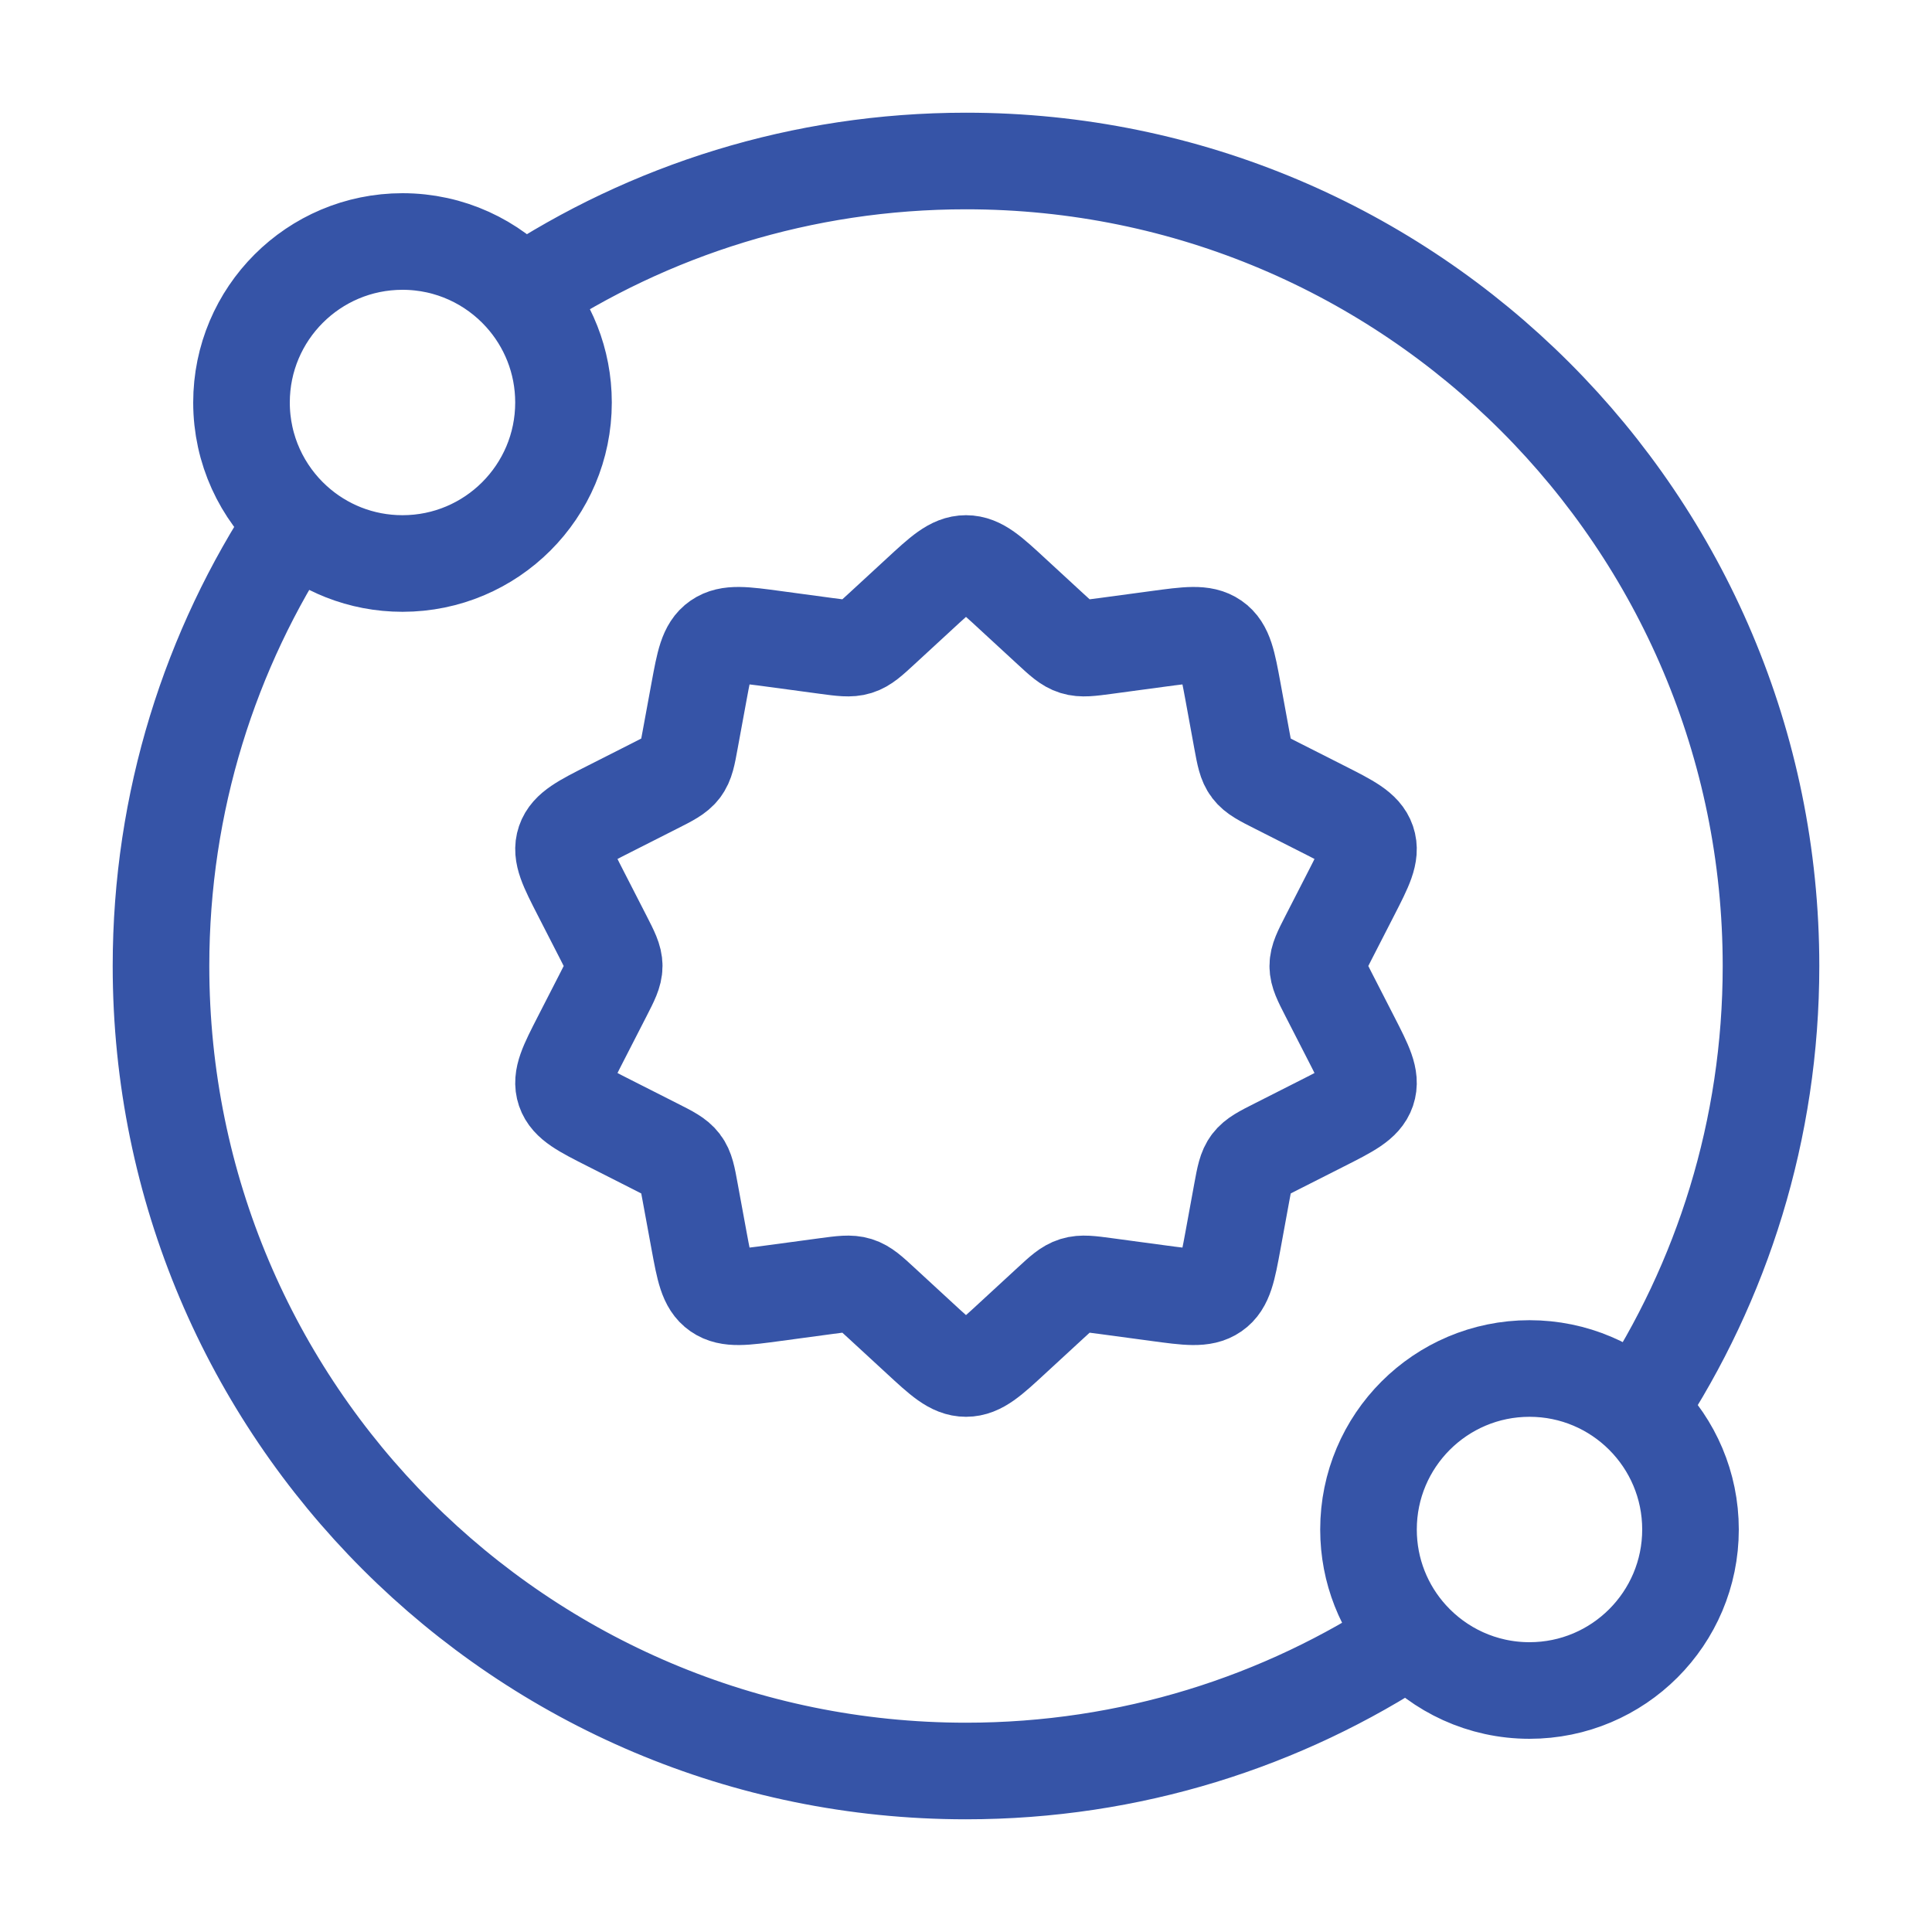 <svg xmlns="http://www.w3.org/2000/svg" fill="none" viewBox="0 0 48 48" height="48" width="48">
<path stroke-width="2.4" stroke="#3654A7" d="M22.844 14.757C23.39 14.252 23.664 14 24 14C24.336 14 24.61 14.252 25.156 14.757L26.088 15.616C26.375 15.881 26.518 16.013 26.701 16.07C26.884 16.127 27.081 16.1 27.477 16.047L28.76 15.874C29.513 15.772 29.889 15.721 30.161 15.91C30.433 16.098 30.499 16.456 30.631 17.17L30.854 18.388C30.923 18.763 30.958 18.951 31.071 19.099C31.184 19.247 31.36 19.337 31.713 19.515L32.858 20.095C33.53 20.435 33.865 20.605 33.969 20.91C34.073 21.215 33.906 21.541 33.572 22.193L33.003 23.303C32.828 23.645 32.74 23.817 32.74 24C32.74 24.183 32.828 24.355 33.003 24.697L33.572 25.807C33.906 26.459 34.073 26.785 33.969 27.09C33.865 27.395 33.53 27.565 32.858 27.905L31.713 28.485C31.36 28.663 31.184 28.753 31.071 28.901C30.958 29.049 30.923 29.237 30.854 29.612L30.631 30.83C30.499 31.544 30.433 31.902 30.161 32.09C29.889 32.279 29.513 32.228 28.76 32.126L27.477 31.953C27.081 31.9 26.884 31.873 26.701 31.93C26.518 31.987 26.375 32.119 26.088 32.384L25.156 33.243C24.61 33.748 24.336 34 24 34C23.664 34 23.39 33.748 22.844 33.243L21.912 32.384C21.625 32.119 21.482 31.987 21.299 31.93C21.116 31.873 20.919 31.9 20.523 31.953L19.24 32.126C18.487 32.228 18.111 32.279 17.839 32.09C17.567 31.902 17.501 31.544 17.369 30.83L17.145 29.612C17.077 29.237 17.042 29.049 16.929 28.901C16.816 28.753 16.64 28.663 16.287 28.485L15.142 27.905C14.47 27.565 14.135 27.395 14.031 27.09C13.927 26.785 14.094 26.459 14.428 25.807L14.997 24.697C15.172 24.355 15.26 24.183 15.26 24C15.26 23.817 15.172 23.645 14.997 23.303L14.428 22.193C14.094 21.541 13.927 21.215 14.031 20.91C14.135 20.605 14.47 20.435 15.142 20.095L16.287 19.515C16.64 19.337 16.816 19.247 16.929 19.099C17.042 18.951 17.077 18.763 17.145 18.388L17.369 17.17C17.501 16.456 17.567 16.098 17.839 15.91C18.111 15.721 18.487 15.772 19.24 15.874L20.523 16.047C20.919 16.1 21.116 16.127 21.299 16.07C21.482 16.013 21.625 15.881 21.912 15.616L22.844 14.757Z"></path>
<path stroke-linecap="round" stroke-width="2.4" stroke="#3654A7" d="M12.966 7.316C12.234 6.508 11.177 6 10 6C7.791 6 6 7.791 6 10C6 11.177 6.508 12.234 7.316 12.966M12.966 7.316C13.609 8.026 14 8.967 14 10C14 12.209 12.209 14 10 14C8.967 14 8.026 13.609 7.316 12.966M12.966 7.316C16.129 5.221 19.922 4 24 4C35.046 4 44 12.954 44 24C44 28.064 42.788 31.844 40.706 35M7.316 12.966C5.221 16.129 4 19.922 4 24C4 35.046 12.954 44 24 44C28.078 44 31.871 42.779 35.034 40.684M35.034 40.684C35.766 41.492 36.824 42 38 42C40.209 42 42 40.209 42 38C42 35.791 40.209 34 38 34C35.791 34 34 35.791 34 38C34 39.033 34.391 39.974 35.034 40.684Z"></path>
</svg>
